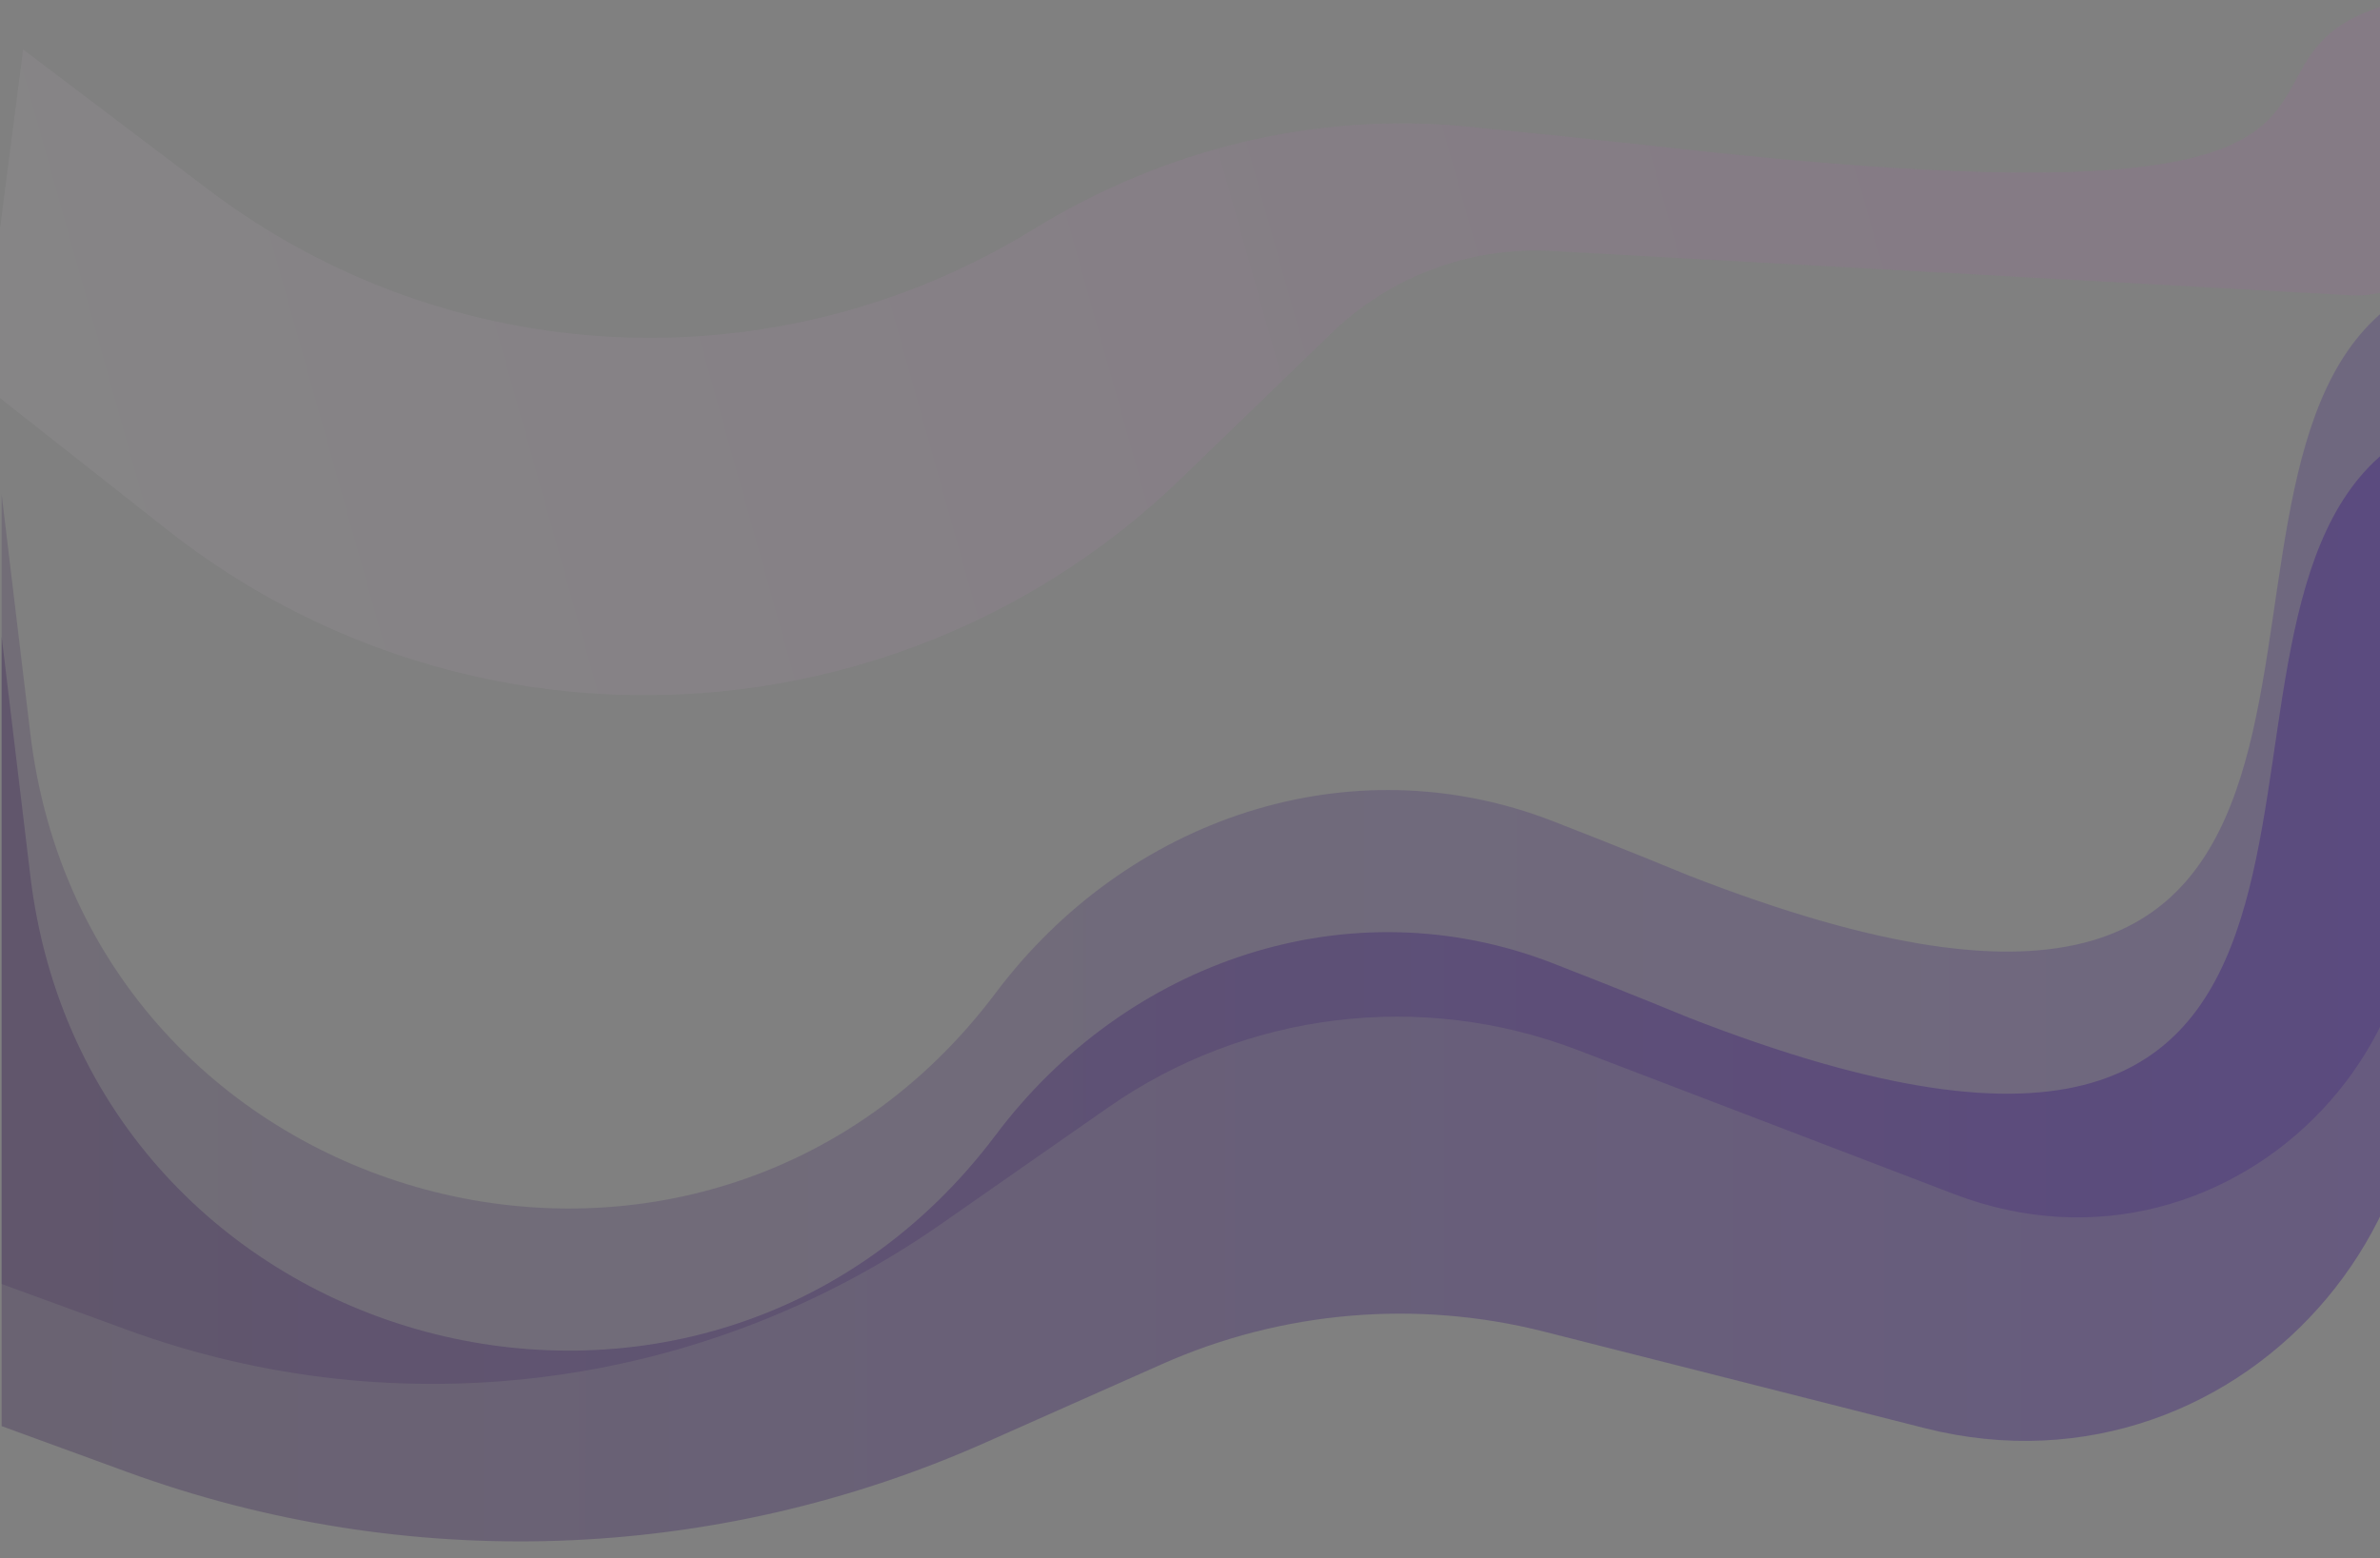 <svg width="1440" height="943" viewBox="0 0 1440 943" fill="none" xmlns="http://www.w3.org/2000/svg">
<rect x="0" y="0" width="1440" height="943" fill="#808080" stroke="none"/>
<path d="M126.081 114.766L14 29.951L-12 231.472L101.076 320.558C284.619 465.16 546.78 451.876 714.766 289.462L805.699 201.545C841.275 167.149 889.588 149.153 938.998 151.895L1422.26 178.707C1483.56 182.108 1508.32 101.022 1455.56 69.603V0C1317.77 30.678 1502.05 141.145 1034.69 92.036C1031.31 91.681 964.148 84.123 887.804 76.607C795.868 67.556 703.981 90.307 625.312 138.738C469.873 234.431 271.636 224.912 126.081 114.766Z" fill="url(#paint0_linear_19_4)" fill-opacity="0.05"/>
<path d="M18.347 529.963L1 385.244V863.099L76.68 890.757C245.517 952.462 431.725 946.15 595.996 873.154L703.039 825.588C775.732 793.287 857.172 786.358 934.277 805.916L1164.59 864.337C1359.66 913.815 1525.46 715.892 1442.56 532.519V274C1304.77 387.947 1489.05 798.244 1021.69 615.84C1019.32 614.916 985.626 600.851 939.396 582.909C816.486 535.208 681.647 581.45 602.473 686.871C426.051 921.782 53.312 821.657 18.347 529.963Z" fill="url(#paint1_linear_19_4)" fill-opacity="0.3"/>
<path d="M18.347 443.963L1 299.244V777.099L76.993 804.872C241.773 865.093 425.568 841.165 569.436 740.761L670.446 670.267C753.511 612.297 859.909 599.267 954.508 635.48L1182.25 722.66C1353.4 788.18 1518.06 613.516 1442.56 446.519V188C1304.77 301.947 1489.05 712.244 1021.69 529.84C1019.32 528.916 985.626 514.851 939.396 496.909C816.486 449.208 681.647 495.45 602.473 600.871C426.051 835.782 53.312 735.657 18.347 443.963Z" fill="url(#paint2_linear_19_4)" fill-opacity="0.2"/>
<defs>
<linearGradient id="paint0_linear_19_4" x1="1195.14" y1="145.002" x2="92.363" y2="453.688" gradientUnits="userSpaceOnUse">
<stop stop-color="#F728F7"/>
<stop offset="1" stop-color="#FFECFF"/>
</linearGradient>
<linearGradient id="paint1_linear_19_4" x1="1414.57" y1="805.45" x2="1" y2="804.896" gradientUnits="userSpaceOnUse">
<stop stop-color="#2E087D"/>
<stop offset="1" stop-color="#3A2353"/>
</linearGradient>
<linearGradient id="paint2_linear_19_4" x1="1414.57" y1="719.45" x2="1" y2="718.896" gradientUnits="userSpaceOnUse">
<stop stop-color="#2E087D"/>
<stop offset="1" stop-color="#3A2353"/>
</linearGradient>
</defs>
</svg>
